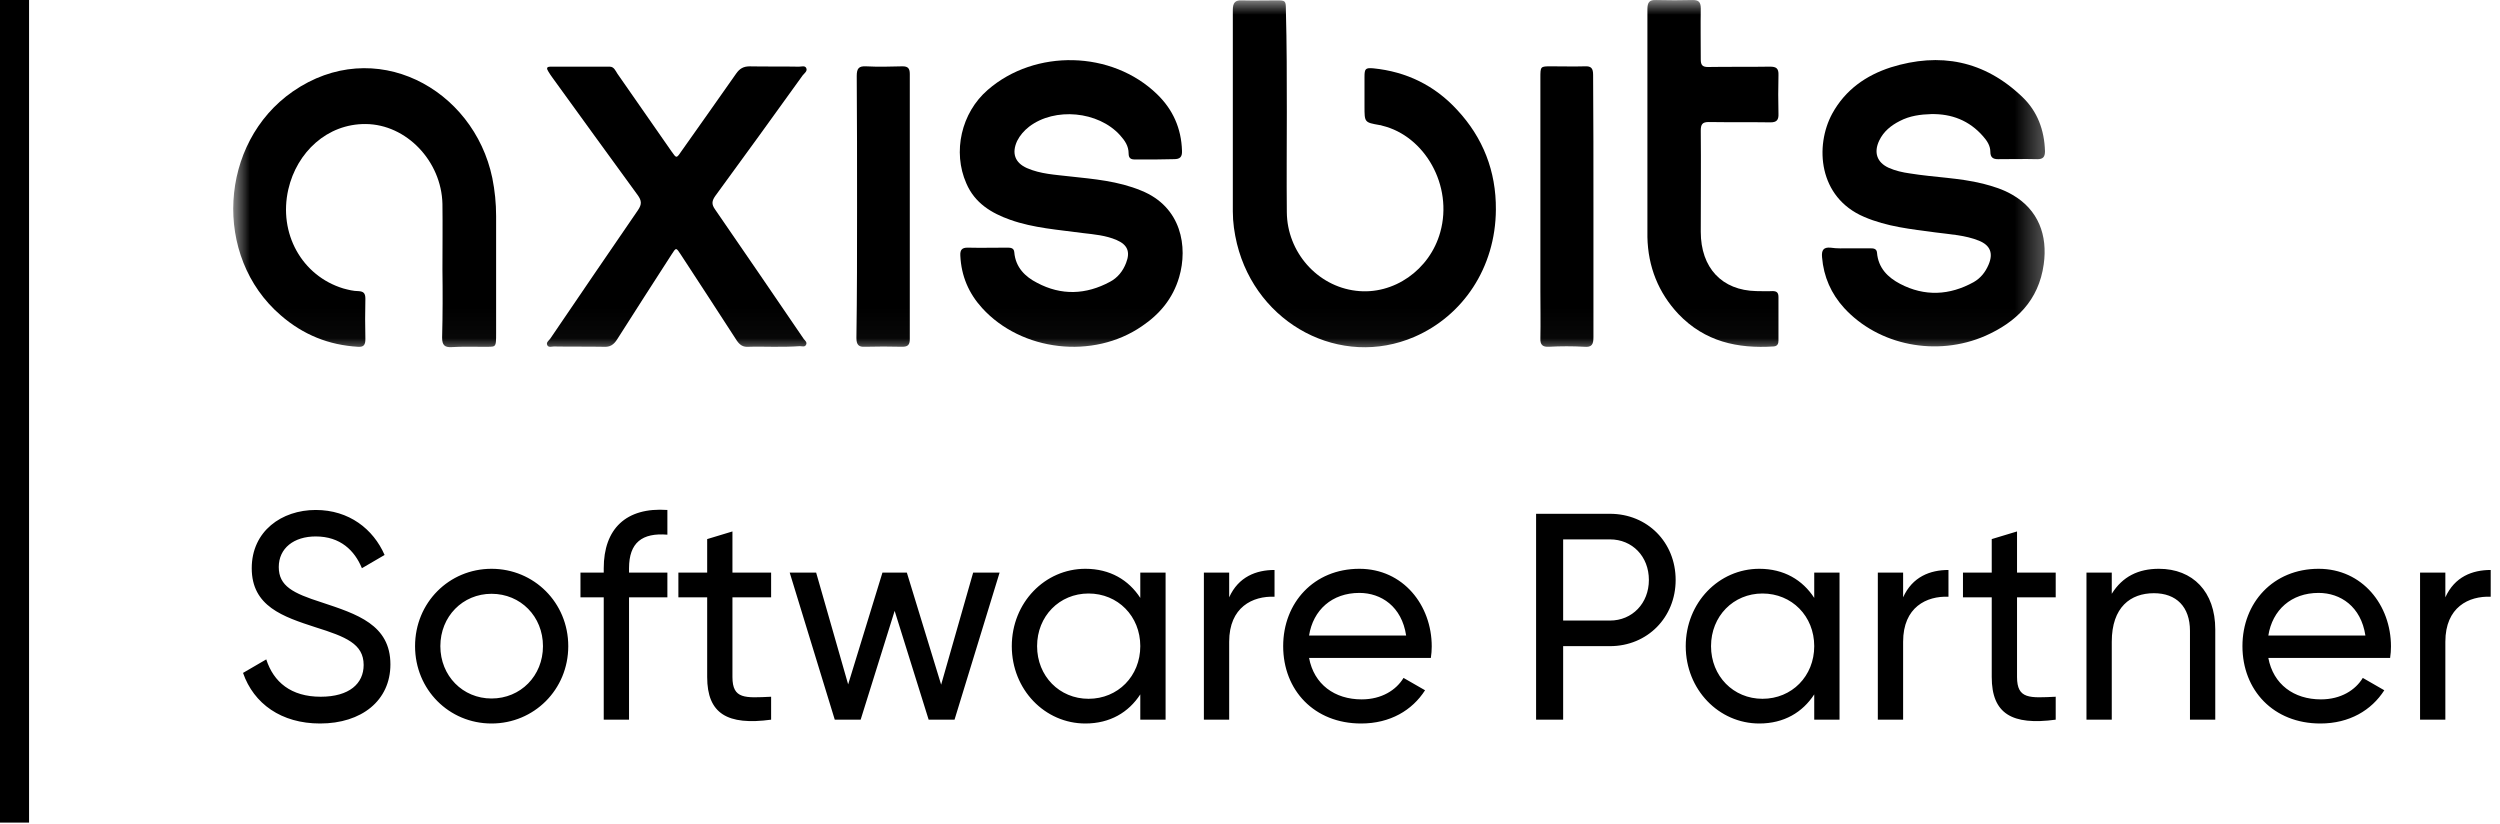 <svg width="85" height="28" viewBox="0 0 85 28" fill="none" xmlns="http://www.w3.org/2000/svg">
<g clip-path="url(#clip0_287_1268)">
<mask id="mask0_287_1268" style="mask-type:luminance" maskUnits="userSpaceOnUse" x="7" y="0" width="63" height="12">
<path d="M69.68 0H7.907V11.968H69.68V0Z" fill="white"/>
</mask>
<g mask="url(#mask0_287_1268)">
<path d="M15.043 9.165C15.043 8.421 15.053 7.677 15.043 6.933C15.01 5.479 13.819 4.228 12.434 4.217C11.124 4.206 10.093 5.175 9.803 6.437C9.46 7.936 10.265 9.379 11.671 9.807C11.843 9.853 12.015 9.898 12.187 9.898C12.358 9.909 12.423 9.965 12.423 10.157C12.412 10.619 12.412 11.081 12.423 11.532C12.423 11.735 12.358 11.802 12.176 11.791C11.188 11.735 10.308 11.385 9.545 10.72C7.226 8.725 7.441 4.859 9.953 3.112C12.734 1.185 16.105 3 16.739 6.054C16.825 6.482 16.868 6.911 16.868 7.35C16.868 8.669 16.868 9.999 16.868 11.318C16.868 11.87 16.868 11.78 16.406 11.791C16.052 11.791 15.708 11.78 15.354 11.802C15.118 11.814 15.032 11.735 15.032 11.476C15.053 10.698 15.053 9.931 15.043 9.165Z" fill="black"/>
<path d="M26.305 11.791C26.015 11.791 25.726 11.78 25.447 11.791C25.264 11.803 25.157 11.735 25.049 11.577C24.416 10.597 23.782 9.627 23.149 8.658C22.988 8.41 22.988 8.41 22.837 8.647C22.215 9.616 21.592 10.574 20.98 11.543C20.862 11.724 20.744 11.803 20.529 11.791C19.96 11.78 19.391 11.791 18.833 11.78C18.758 11.78 18.65 11.825 18.607 11.735C18.564 11.645 18.65 11.588 18.704 11.521C19.692 10.067 20.69 8.602 21.689 7.148C21.828 6.945 21.818 6.821 21.678 6.629C20.712 5.31 19.756 3.98 18.79 2.65C18.736 2.571 18.683 2.504 18.64 2.425C18.575 2.323 18.586 2.267 18.715 2.267C19.38 2.267 20.057 2.267 20.733 2.267C20.873 2.267 20.926 2.402 20.991 2.504C21.603 3.383 22.215 4.262 22.827 5.141C22.999 5.389 22.999 5.389 23.16 5.153C23.782 4.273 24.405 3.394 25.028 2.504C25.146 2.335 25.275 2.256 25.489 2.256C26.048 2.267 26.606 2.256 27.164 2.267C27.25 2.267 27.368 2.222 27.411 2.312C27.465 2.414 27.347 2.493 27.293 2.56C26.305 3.935 25.318 5.299 24.319 6.663C24.201 6.832 24.19 6.945 24.308 7.114C25.318 8.579 26.327 10.056 27.325 11.521C27.368 11.577 27.444 11.633 27.411 11.712C27.368 11.814 27.272 11.769 27.197 11.769C26.896 11.791 26.606 11.791 26.305 11.791Z" fill="black"/>
<path d="M29.14 7.056C29.14 5.569 29.14 4.081 29.129 2.582C29.129 2.323 29.204 2.244 29.441 2.255C29.859 2.277 30.267 2.266 30.686 2.255C30.868 2.255 30.933 2.323 30.933 2.514C30.933 5.524 30.933 8.522 30.933 11.531C30.933 11.734 30.858 11.79 30.675 11.79C30.256 11.779 29.827 11.779 29.408 11.79C29.194 11.802 29.118 11.723 29.118 11.486C29.14 10.009 29.14 8.533 29.14 7.056Z" fill="black"/>
<path d="M39.286 5.422C39.049 5.422 38.824 5.422 38.588 5.422C38.459 5.422 38.373 5.388 38.373 5.219C38.373 4.96 38.244 4.78 38.083 4.599C37.342 3.776 35.861 3.641 34.991 4.306C34.819 4.441 34.68 4.599 34.583 4.791C34.39 5.208 34.508 5.535 34.916 5.715C35.378 5.918 35.882 5.94 36.365 5.997C37.192 6.087 38.019 6.155 38.803 6.481C40.177 7.034 40.392 8.398 40.091 9.423C39.876 10.156 39.425 10.686 38.824 11.091C37.171 12.23 34.733 11.948 33.391 10.472C32.94 9.976 32.683 9.389 32.651 8.691C32.64 8.488 32.715 8.42 32.897 8.42C33.348 8.431 33.789 8.42 34.239 8.42C34.347 8.42 34.476 8.42 34.486 8.578C34.529 9.096 34.862 9.412 35.26 9.615C36.086 10.055 36.924 10.021 37.74 9.581C37.997 9.446 38.18 9.22 38.287 8.939C38.438 8.555 38.33 8.319 37.965 8.161C37.6 8.003 37.203 7.969 36.816 7.924C35.99 7.811 35.141 7.755 34.347 7.473C33.713 7.248 33.144 6.91 32.855 6.234C32.382 5.163 32.683 3.833 33.585 3.055C35.195 1.657 37.804 1.714 39.339 3.202C39.876 3.72 40.166 4.362 40.188 5.129C40.198 5.343 40.112 5.411 39.919 5.411C39.737 5.411 39.511 5.422 39.286 5.422Z" fill="black"/>
<path d="M43.752 3.822C43.752 4.95 43.741 6.088 43.752 7.215C43.763 8.568 44.783 9.729 46.103 9.886C47.381 10.044 48.616 9.176 48.97 7.891C49.41 6.313 48.444 4.623 46.994 4.273C46.962 4.262 46.93 4.251 46.898 4.251C46.393 4.161 46.393 4.161 46.393 3.62C46.393 3.281 46.393 2.955 46.393 2.616C46.393 2.335 46.425 2.301 46.694 2.323C47.81 2.436 48.777 2.898 49.55 3.744C50.419 4.679 50.87 5.817 50.86 7.125C50.849 9.109 49.732 10.743 48.09 11.453C45.588 12.535 42.732 11.036 42.056 8.286C41.97 7.925 41.916 7.564 41.916 7.192C41.916 4.904 41.916 2.628 41.916 0.34C41.916 0.08 42.002 0.001 42.238 0.013C42.625 0.024 43.022 0.013 43.408 0.013C43.709 0.013 43.72 0.024 43.72 0.34C43.752 1.501 43.752 2.661 43.752 3.822Z" fill="black"/>
<path d="M54.177 7.045C54.177 8.522 54.177 9.998 54.177 11.463C54.177 11.711 54.123 11.813 53.865 11.79C53.468 11.768 53.06 11.768 52.663 11.79C52.448 11.802 52.362 11.723 52.373 11.497C52.384 10.956 52.373 10.427 52.373 9.886C52.373 7.473 52.373 5.061 52.373 2.649C52.373 2.255 52.373 2.255 52.738 2.255C53.125 2.255 53.511 2.266 53.887 2.255C54.102 2.244 54.166 2.323 54.166 2.548C54.177 4.047 54.177 5.546 54.177 7.045Z" fill="black"/>
<path d="M56.012 4.261C56.012 2.943 56.012 1.635 56.012 0.317C56.012 0.08 56.076 -0.01 56.312 0.001C56.731 0.012 57.139 0.012 57.558 0.001C57.751 0.001 57.826 0.069 57.826 0.283C57.816 0.858 57.826 1.432 57.826 2.018C57.826 2.21 57.88 2.278 58.073 2.278C58.771 2.266 59.48 2.278 60.178 2.266C60.392 2.266 60.478 2.323 60.468 2.559C60.457 2.999 60.457 3.427 60.468 3.867C60.478 4.081 60.403 4.16 60.199 4.16C59.501 4.149 58.793 4.16 58.095 4.149C57.88 4.149 57.826 4.228 57.826 4.442C57.837 5.591 57.826 6.741 57.826 7.88C57.826 9.108 58.546 9.874 59.716 9.897C59.898 9.897 60.081 9.908 60.263 9.897C60.403 9.897 60.468 9.942 60.468 10.1C60.468 10.596 60.468 11.092 60.468 11.576C60.468 11.689 60.435 11.768 60.306 11.779C59.082 11.858 57.966 11.621 57.064 10.675C56.388 9.953 56.033 9.074 56.012 8.06C56.012 8.037 56.012 8.003 56.012 7.981C56.012 6.741 56.012 5.501 56.012 4.261Z" fill="black"/>
<path d="M62.884 8.443C63.12 8.443 63.367 8.443 63.603 8.443C63.7 8.443 63.807 8.455 63.818 8.59C63.861 9.12 64.194 9.435 64.602 9.65C65.439 10.089 66.288 10.044 67.103 9.593C67.34 9.458 67.501 9.255 67.608 9.007C67.779 8.613 67.672 8.342 67.286 8.184C66.813 7.993 66.309 7.97 65.804 7.902C64.978 7.79 64.162 7.711 63.378 7.373C61.821 6.708 61.703 4.961 62.294 3.867C62.744 3.045 63.453 2.56 64.29 2.289C65.954 1.771 67.468 2.053 68.767 3.304C69.272 3.788 69.508 4.42 69.53 5.141C69.53 5.344 69.455 5.412 69.272 5.412C68.821 5.4 68.381 5.412 67.93 5.412C67.769 5.412 67.672 5.355 67.672 5.164C67.672 4.949 67.554 4.78 67.425 4.634C66.953 4.093 66.352 3.867 65.664 3.879C65.3 3.89 64.934 3.935 64.591 4.115C64.301 4.262 64.043 4.465 63.893 4.78C63.7 5.186 63.818 5.524 64.215 5.705C64.441 5.806 64.687 5.862 64.934 5.896C65.761 6.031 66.609 6.043 67.425 6.246C67.769 6.336 68.102 6.437 68.413 6.618C69.304 7.125 69.626 8.004 69.487 8.985C69.315 10.224 68.542 10.957 67.501 11.419C65.847 12.14 63.871 11.746 62.701 10.472C62.261 9.988 62.004 9.413 61.95 8.748C61.928 8.511 61.993 8.398 62.24 8.421C62.465 8.455 62.68 8.443 62.884 8.443Z" fill="black"/>
</g>
<path d="M10.882 24.599C9.567 24.599 8.628 23.929 8.263 22.879L9.053 22.419C9.3 23.189 9.894 23.689 10.902 23.689C11.88 23.689 12.364 23.239 12.364 22.609C12.364 21.889 11.752 21.649 10.734 21.329C9.627 20.969 8.559 20.619 8.559 19.319C8.559 18.059 9.577 17.339 10.734 17.339C11.87 17.339 12.691 17.989 13.076 18.869L12.305 19.319C12.058 18.719 11.574 18.239 10.734 18.239C9.992 18.239 9.478 18.639 9.478 19.279C9.478 19.929 9.963 20.169 10.931 20.479C12.137 20.879 13.274 21.239 13.274 22.589C13.274 23.819 12.295 24.599 10.882 24.599ZM16.712 24.599C15.269 24.599 14.112 23.449 14.112 21.969C14.112 20.489 15.269 19.339 16.712 19.339C18.155 19.339 19.321 20.489 19.321 21.969C19.321 23.449 18.155 24.599 16.712 24.599ZM16.712 23.749C17.7 23.749 18.461 22.979 18.461 21.969C18.461 20.959 17.7 20.189 16.712 20.189C15.733 20.189 14.972 20.959 14.972 21.969C14.972 22.979 15.733 23.749 16.712 23.749ZM22.691 18.179C21.832 18.109 21.387 18.449 21.387 19.319V19.469H22.691V20.309H21.387V24.469H20.527V20.309H19.736V19.469H20.527V19.319C20.527 17.989 21.278 17.239 22.691 17.339V18.179ZM26.218 20.309H24.903V23.019C24.903 23.779 25.338 23.729 26.218 23.689V24.469C24.735 24.669 24.044 24.269 24.044 23.019V20.309H23.065V19.469H24.044V18.329L24.903 18.069V19.469H26.218V20.309ZM33.087 19.469H33.986L32.454 24.469H31.574L30.418 20.769L29.262 24.469H28.382L26.85 19.469H27.749L28.837 23.269L30.003 19.469H30.833L31.999 23.279L33.087 19.469ZM38.77 19.469H39.63V24.469H38.77V23.609C38.374 24.219 37.742 24.599 36.902 24.599C35.528 24.599 34.401 23.449 34.401 21.969C34.401 20.489 35.528 19.339 36.902 19.339C37.742 19.339 38.374 19.719 38.77 20.329V19.469ZM37.01 23.759C38.008 23.759 38.77 22.989 38.77 21.969C38.77 20.949 38.008 20.179 37.01 20.179C36.022 20.179 35.261 20.949 35.261 21.969C35.261 22.989 36.022 23.759 37.01 23.759ZM41.792 20.309C42.108 19.609 42.711 19.379 43.334 19.379V20.289C42.593 20.259 41.792 20.639 41.792 21.819V24.469H40.932V19.469H41.792V20.309ZM44.508 22.369C44.676 23.269 45.378 23.779 46.297 23.779C46.979 23.779 47.473 23.459 47.72 23.049L48.452 23.469C48.017 24.149 47.266 24.599 46.277 24.599C44.686 24.599 43.628 23.469 43.628 21.969C43.628 20.489 44.676 19.339 46.218 19.339C47.71 19.339 48.679 20.579 48.679 21.979C48.679 22.109 48.669 22.239 48.649 22.369H44.508ZM46.218 20.159C45.289 20.159 44.646 20.739 44.508 21.609H47.809C47.661 20.619 46.959 20.159 46.218 20.159ZM54.738 17.469C56.013 17.469 56.972 18.439 56.972 19.719C56.972 20.989 56.013 21.969 54.738 21.969H53.147V24.469H52.227V17.469H54.738ZM54.738 21.099C55.499 21.099 56.062 20.509 56.062 19.719C56.062 18.919 55.499 18.339 54.738 18.339H53.147V21.099H54.738ZM61.684 19.469H62.544V24.469H61.684V23.609C61.288 24.219 60.656 24.599 59.816 24.599C58.442 24.599 57.315 23.449 57.315 21.969C57.315 20.489 58.442 19.339 59.816 19.339C60.656 19.339 61.288 19.719 61.684 20.329V19.469ZM59.924 23.759C60.923 23.759 61.684 22.989 61.684 21.969C61.684 20.949 60.923 20.179 59.924 20.179C58.936 20.179 58.175 20.949 58.175 21.969C58.175 22.989 58.936 23.759 59.924 23.759ZM64.706 20.309C65.022 19.609 65.625 19.379 66.248 19.379V20.289C65.507 20.259 64.706 20.639 64.706 21.819V24.469H63.846V19.469H64.706V20.309ZM69.894 20.309H68.579V23.019C68.579 23.779 69.014 23.729 69.894 23.689V24.469C68.411 24.669 67.719 24.269 67.719 23.019V20.309H66.741V19.469H67.719V18.329L68.579 18.069V19.469H69.894V20.309ZM73.401 19.339C74.558 19.339 75.319 20.119 75.319 21.399V24.469H74.459V21.449C74.459 20.629 73.994 20.169 73.233 20.169C72.443 20.169 71.8 20.639 71.8 21.819V24.469H70.94V19.469H71.8V20.189C72.166 19.599 72.71 19.339 73.401 19.339ZM77.123 22.369C77.291 23.269 77.992 23.779 78.912 23.779C79.594 23.779 80.088 23.459 80.335 23.049L81.066 23.469C80.631 24.149 79.88 24.599 78.892 24.599C77.3 24.599 76.243 23.469 76.243 21.969C76.243 20.489 77.291 19.339 78.832 19.339C80.325 19.339 81.293 20.579 81.293 21.979C81.293 22.109 81.284 22.239 81.264 22.369H77.123ZM78.832 20.159C77.903 20.159 77.261 20.739 77.123 21.609H80.424C80.275 20.619 79.574 20.159 78.832 20.159ZM83.142 20.309C83.458 19.609 84.061 19.379 84.684 19.379V20.289C83.942 20.259 83.142 20.639 83.142 21.819V24.469H82.282V19.469H83.142V20.309Z" fill="black"/>
<path d="M0.988 27.968V0H-0.988V27.968H0.988Z" fill="black"/>
</g>
<defs>
<clipPath id="clip0_287_1268">
<rect width="85" height="28" fill="white"/>
</clipPath>
</defs>
</svg>
